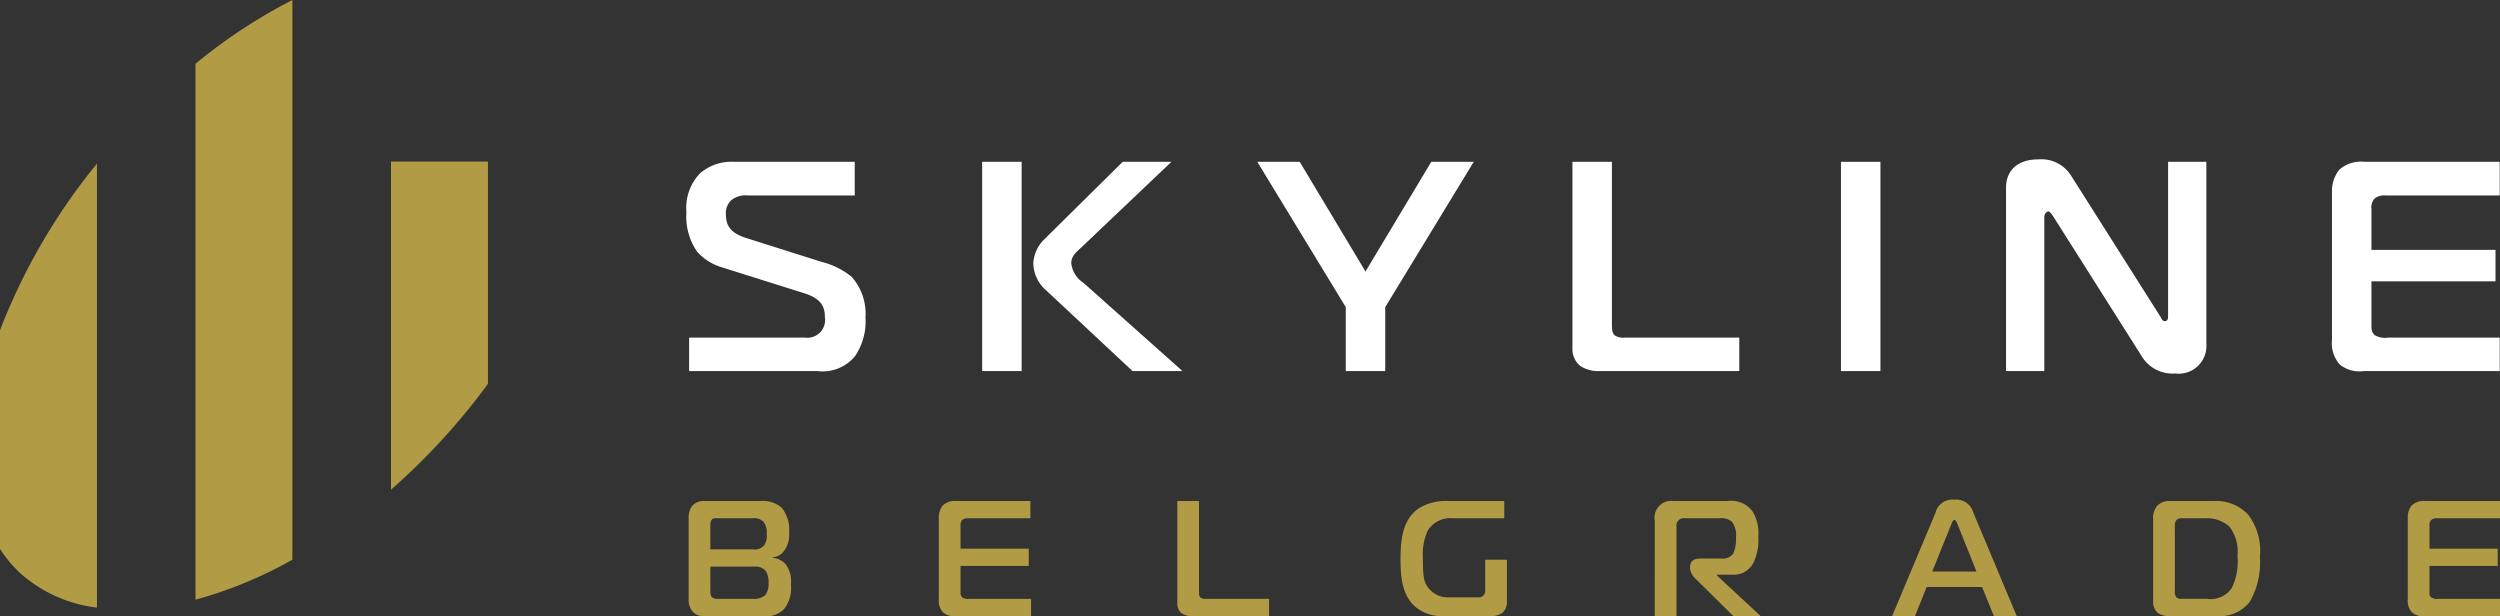 <svg id="Isolation_Mode" data-name="Isolation Mode" xmlns="http://www.w3.org/2000/svg" viewBox="0 0 171.265 42.208"><rect x="0" y="0" width="171.265" height="42.208" fill="#333333" stroke="none"/><defs><style>.cls-1{fill:#fff;}.cls-2{fill:#b29b45;}</style></defs><title>logo_w</title><path class="cls-1" d="M108.06,689.479H116.007a1.217,1.217,0,0,0,1.352-1.415c0-.574-.144-1.23-1.393-1.619l-5.653-1.781a3.657,3.657,0,0,1-1.7-1.066,4.214,4.214,0,0,1-.738-2.703,3.422,3.422,0,0,1,.922-2.663,3.289,3.289,0,0,1,2.355-.798h8.254v2.304h-7.332a1.558,1.558,0,0,0-1.127.327,1.187,1.187,0,0,0-.368.953c0,.634.184,1.249,1.331,1.617l5.243,1.659a5.262,5.262,0,0,1,2.048,1.025,3.808,3.808,0,0,1,.942,2.765,4.261,4.261,0,0,1-.717,2.663,2.871,2.871,0,0,1-2.56,1.024h-8.807Z" transform="translate(-60.851 -666.349)"/><path class="cls-1" d="M128.135,677.434h2.704v14.336h-2.704Zm10.303,14.336-5.899-5.509a2.534,2.534,0,0,1-.901-1.863,2.478,2.478,0,0,1,.696-1.598l5.428-5.366h3.339l-6.186,5.877c-.328.307-.676.574-.676,1.066a1.843,1.843,0,0,0,.84,1.352l6.78,6.041Z" transform="translate(-60.851 -666.349)"/><path class="cls-1" d="M158.902,677.434h2.908l-6.062,9.954v4.382h-2.704v-4.382l-6.062-9.954h2.908l4.506,7.515Z" transform="translate(-60.851 -666.349)"/><path class="cls-1" d="M170.416,691.77a2.212,2.212,0,0,1-1.331-.368,1.505,1.505,0,0,1-.512-1.188V677.434h2.704V688.302c0,.439-.021.829.184,1.013a1.035,1.035,0,0,0,.676.164h7.865v2.291Z" transform="translate(-60.851 -666.349)"/><path class="cls-1" d="M186.968,691.77V677.434h2.704v14.336Z" transform="translate(-60.851 -666.349)"/><path class="cls-1" d="M212,689.906a1.898,1.898,0,0,1-2.131,2.028,2.46,2.46,0,0,1-2.314-1.209l-6.042-9.544c-.205-.307-.287-.349-.328-.349-.102,0-.287.124-.287.411v10.527h-2.622v-12.555c0-1.23.841-1.946,2.192-1.946a2.41,2.41,0,0,1,2.274,1.127l6.083,9.606c.103.144.143.349.328.349.225,0,.225-.246.225-.349V677.434h2.622Z" transform="translate(-60.851 -666.349)"/><path class="cls-1" d="M222.776,691.77a2.125,2.125,0,0,1-1.638-.451,2.186,2.186,0,0,1-.533-1.678V679.481a2.345,2.345,0,0,1,.492-1.495,2.217,2.217,0,0,1,1.72-.552h9.279v2.304h-7.824a1.077,1.077,0,0,0-.738.204.872.872,0,0,0-.225.697v2.829h8.5V685.62H223.309v3.122a.757.757,0,0,0,.205.553,1.383,1.383,0,0,0,.922.184h7.66v2.291Z" transform="translate(-60.851 -666.349)"/><path class="cls-2" d="M112.985,700.671a1.92,1.92,0,0,1,1.43.473,2.429,2.429,0,0,1,.496,1.69,1.823,1.823,0,0,1-.372,1.284.999.999,0,0,1-.744.405v.045a1.325,1.325,0,0,1,.867.417,1.985,1.985,0,0,1,.372,1.408,2.316,2.316,0,0,1-.451,1.655,1.675,1.675,0,0,1-1.442.507h-3.773c-.395,0-.755.045-1.07-.316a1.187,1.187,0,0,1-.271-.8V701.808a1.31,1.31,0,0,1,.248-.811,1.048,1.048,0,0,1,.834-.326Zm-3.47,3.312h2.884a.887.887,0,0,0,.811-.282,1.251,1.251,0,0,0,.168-.8,1.169,1.169,0,0,0-.259-.845.981.981,0,0,0-.732-.202h-2.433c-.123,0-.247-.012-.338.089a.545.545,0,0,0-.101.349Zm0,2.805a.751.751,0,0,0,.091.461.669.669,0,0,0,.484.124h2.343a1.111,1.111,0,0,0,.867-.281,1.33,1.33,0,0,0,.203-.8,1.558,1.558,0,0,0-.17-.8.925.925,0,0,0-.8-.327h-3.018Z" transform="translate(-60.851 -666.349)"/><path class="cls-2" d="M126.36,708.555a1.173,1.173,0,0,1-.902-.247,1.208,1.208,0,0,1-.293-.924v-5.587a1.289,1.289,0,0,1,.271-.822,1.218,1.218,0,0,1,.946-.304h5.058v1.183h-4.258a.584.584,0,0,0-.405.113.477.477,0,0,0-.124.383v1.588h4.675v1.183h-4.675v1.847a.419.419,0,0,0,.113.305.765.765,0,0,0,.507.101h4.213v1.183Z" transform="translate(-60.851 -666.349)"/><path class="cls-2" d="M142.517,708.555a1.215,1.215,0,0,1-.731-.203.825.825,0,0,1-.282-.653v-7.029h1.487v6.274a.415.415,0,0,0,.101.339.573.573,0,0,0,.373.09h4.325v1.183Z" transform="translate(-60.851 -666.349)"/><path class="cls-2" d="M164.083,707.542a.983.983,0,0,1-.293.776,1.3,1.3,0,0,1-.766.237h-3.357a2.78,2.78,0,0,1-1.835-.62c-.958-.8-1.037-2.173-1.037-3.277,0-1.295.124-2.749,1.284-3.504a3.51,3.51,0,0,1,1.904-.484h3.92v1.183h-3.503a1.832,1.832,0,0,0-1.746.855,3.978,3.978,0,0,0-.326,1.904c0,1.149.069,1.549.266,1.854a1.692,1.692,0,0,0,1.559.804h1.926a.49.49,0,0,0,.395-.124.527.527,0,0,0,.123-.405V704.692h1.487Z" transform="translate(-60.851 -666.349)"/><path class="cls-2" d="M174.213,702.01a1.145,1.145,0,0,1,1.273-1.34h3.739a1.803,1.803,0,0,1,1.69.721,2.918,2.918,0,0,1,.393,1.734,3.604,3.604,0,0,1-.338,1.78,1.509,1.509,0,0,1-1.487.811H178.471v.056l2.996,2.783h-1.87l-2.59-2.557a1.16,1.16,0,0,1-.373-.664V705.154c0-.316.237-.541.665-.541h1.487a.886.886,0,0,0,.81-.35,2.539,2.539,0,0,0,.181-1.081,1.527,1.527,0,0,0-.282-1.094,1.143,1.143,0,0,0-.834-.235h-2.411a.506.506,0,0,0-.393.123.495.495,0,0,0-.158.44v6.139h-1.487Z" transform="translate(-60.851 -666.349)"/><path class="cls-2" d="M193.447,701.47a1.188,1.188,0,0,1,1.294-.89,1.212,1.212,0,0,1,1.296.89l2.974,7.085H197.445l-.81-1.993h-3.796l-.8,1.993H190.473Zm-.227,4.032h3.031l-1.285-3.21c-.044-.112-.123-.326-.225-.326-.101,0-.18.214-.225.326Z" transform="translate(-60.851 -666.349)"/><path class="cls-2" d="M209.559,708.555a1.377,1.377,0,0,1-.877-.214.941.941,0,0,1-.327-.789V701.933a1.286,1.286,0,0,1,.27-.924,1.097,1.097,0,0,1,.845-.338h3.086a3.004,3.004,0,0,1,2.31.935,4.13,4.13,0,0,1,.8,2.917,5.372,5.372,0,0,1-.699,3.065,2.614,2.614,0,0,1-2.208.968Zm.282-1.724a.573.573,0,0,0,.101.428.474.474,0,0,0,.383.113h1.712a1.754,1.754,0,0,0,1.701-.733,4.221,4.221,0,0,0,.395-2.23,2.811,2.811,0,0,0-.552-1.982,2.327,2.327,0,0,0-1.689-.574h-1.543a.585.585,0,0,0-.349.079.51.51,0,0,0-.158.394Z" transform="translate(-60.851 -666.349)"/><path class="cls-2" d="M226.991,708.555a1.173,1.173,0,0,1-.902-.247,1.208,1.208,0,0,1-.292-.924v-5.587a1.288,1.288,0,0,1,.27-.822,1.218,1.218,0,0,1,.946-.304h5.103v1.183h-4.303a.584.584,0,0,0-.405.113.477.477,0,0,0-.124.383v1.588h4.675v1.183h-4.675v1.847a.42.42,0,0,0,.113.305.765.765,0,0,0,.507.101h4.213v1.183Z" transform="translate(-60.851 -666.349)"/><path class="cls-2" d="M94.279,677.415H87.638v22.479a44.594,44.594,0,0,0,4.01-3.989q1.423-1.607,2.631-3.265Z" transform="translate(-60.851 -666.349)"/><path class="cls-2" d="M74.243,707.431a29.083,29.083,0,0,0,6.639-2.739V666.349a36.794,36.794,0,0,0-6.639,4.37Z" transform="translate(-60.851 -666.349)"/><path class="cls-2" d="M67.492,677.559a41.773,41.773,0,0,0-6.641,11.415v14.979a8.543,8.543,0,0,0,1.521,1.78,9.616,9.616,0,0,0,5.12,2.242Z" transform="translate(-60.851 -666.349)"/></svg>